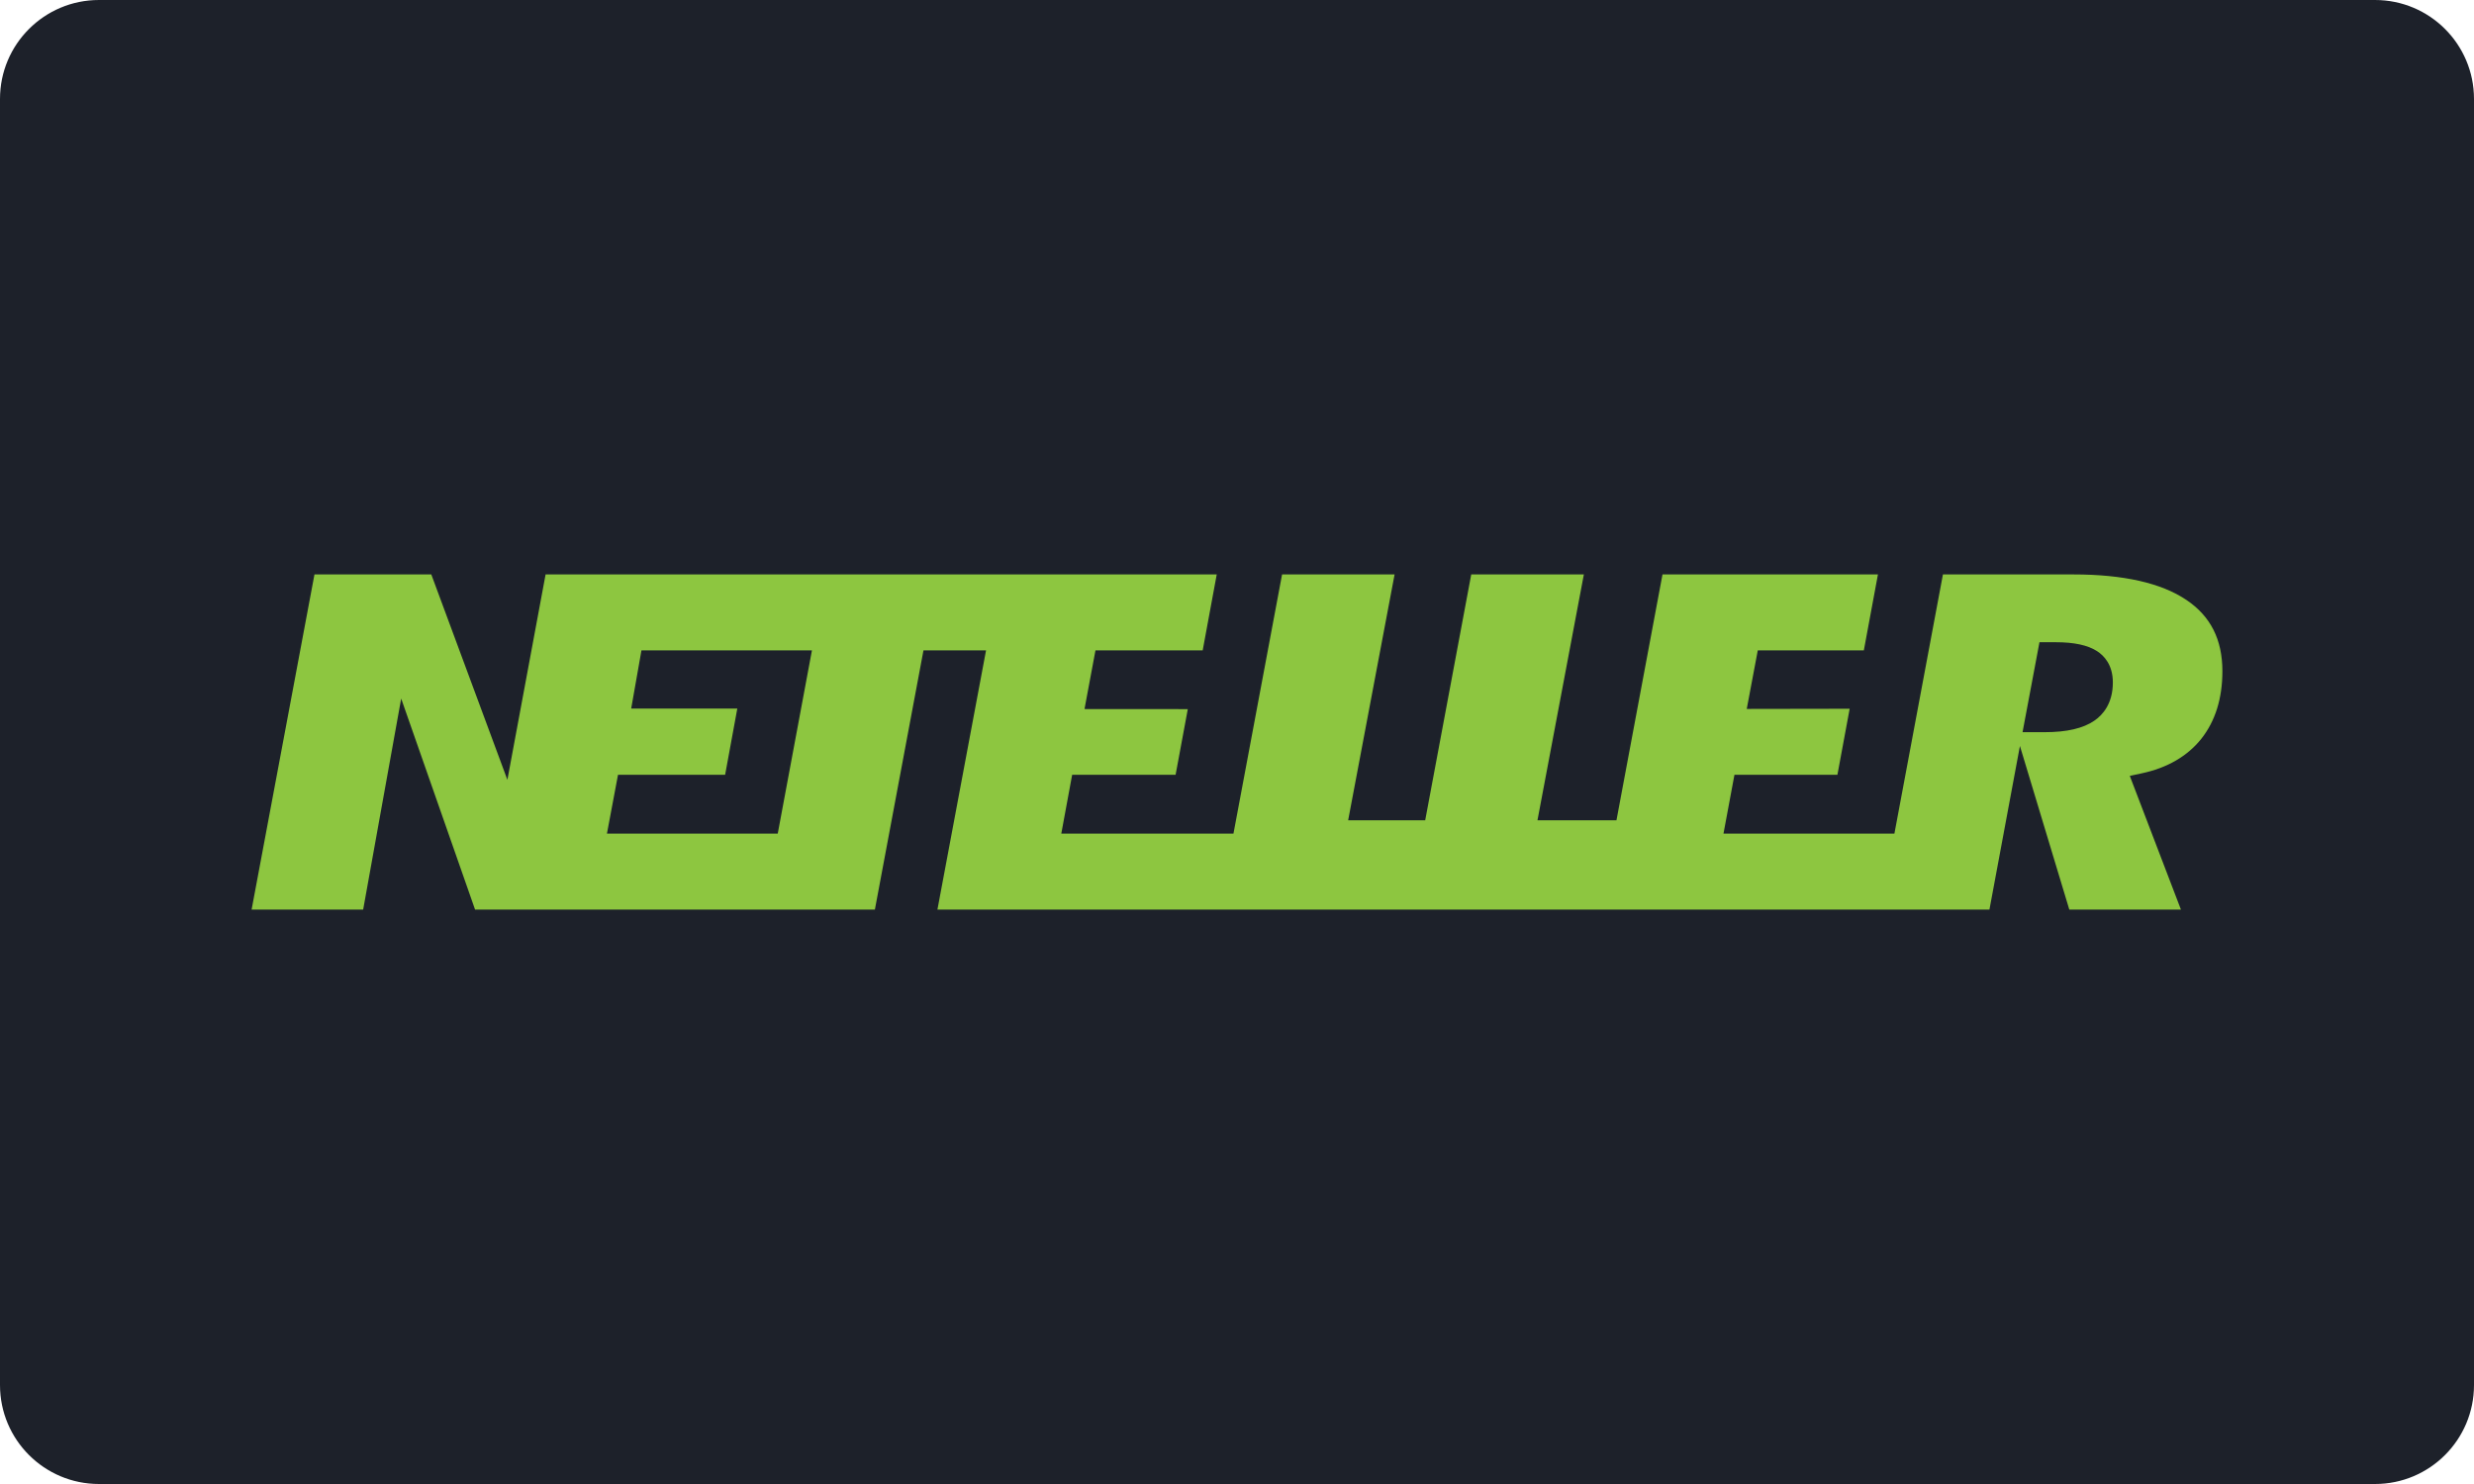 <svg width="100" height="60" viewBox="0 0 100 60" fill="none" xmlns="http://www.w3.org/2000/svg">
<path fill-rule="evenodd" clip-rule="evenodd" d="M0 4C0 1.791 1.791 0 4 0H96C98.209 0 100 1.791 100 4V56C100 58.209 98.209 60 96 60H4C1.791 60 0 58.209 0 56V4Z" fill="#1D212A"/>
<path fill-rule="evenodd" clip-rule="evenodd" d="M84.654 29.138C84.201 29.449 83.543 29.603 82.644 29.603H82.254H81.752L82.436 25.966H82.782H83.092C83.838 25.966 84.384 26.084 84.76 26.324C85.053 26.512 85.402 26.885 85.402 27.593C85.402 28.445 84.997 28.903 84.654 29.138ZM31.437 33.703H24.533L24.98 31.325H29.31L29.802 28.648H25.513L25.928 26.295H32.819L31.437 33.703ZM88.373 24.255C87.358 23.57 85.822 23.225 83.808 23.225H78.534L76.573 33.703H69.664L70.107 31.326H74.269L74.764 28.656L70.604 28.663L71.05 26.296H75.337L75.907 23.225H67.199L65.338 33.165H62.145L64.02 23.225H59.468L57.607 33.165H54.493L56.37 23.225H51.822L49.857 33.703H42.898L43.337 31.326H47.518L48.011 28.671L43.836 28.668L44.279 26.296H48.613L49.181 23.225H22.053L20.509 31.529L17.433 23.225H12.711L10.17 36.776H14.679L16.216 28.244L19.202 36.776H35.363L37.327 26.296H39.856L37.891 36.776H80.414L81.646 30.16L83.642 36.776H88.154L86.087 31.37L86.558 31.269C87.598 31.05 88.412 30.578 88.977 29.871C89.542 29.157 89.83 28.24 89.83 27.139C89.83 25.857 89.354 24.914 88.373 24.255Z" fill="#8DC640"/>
</svg>
